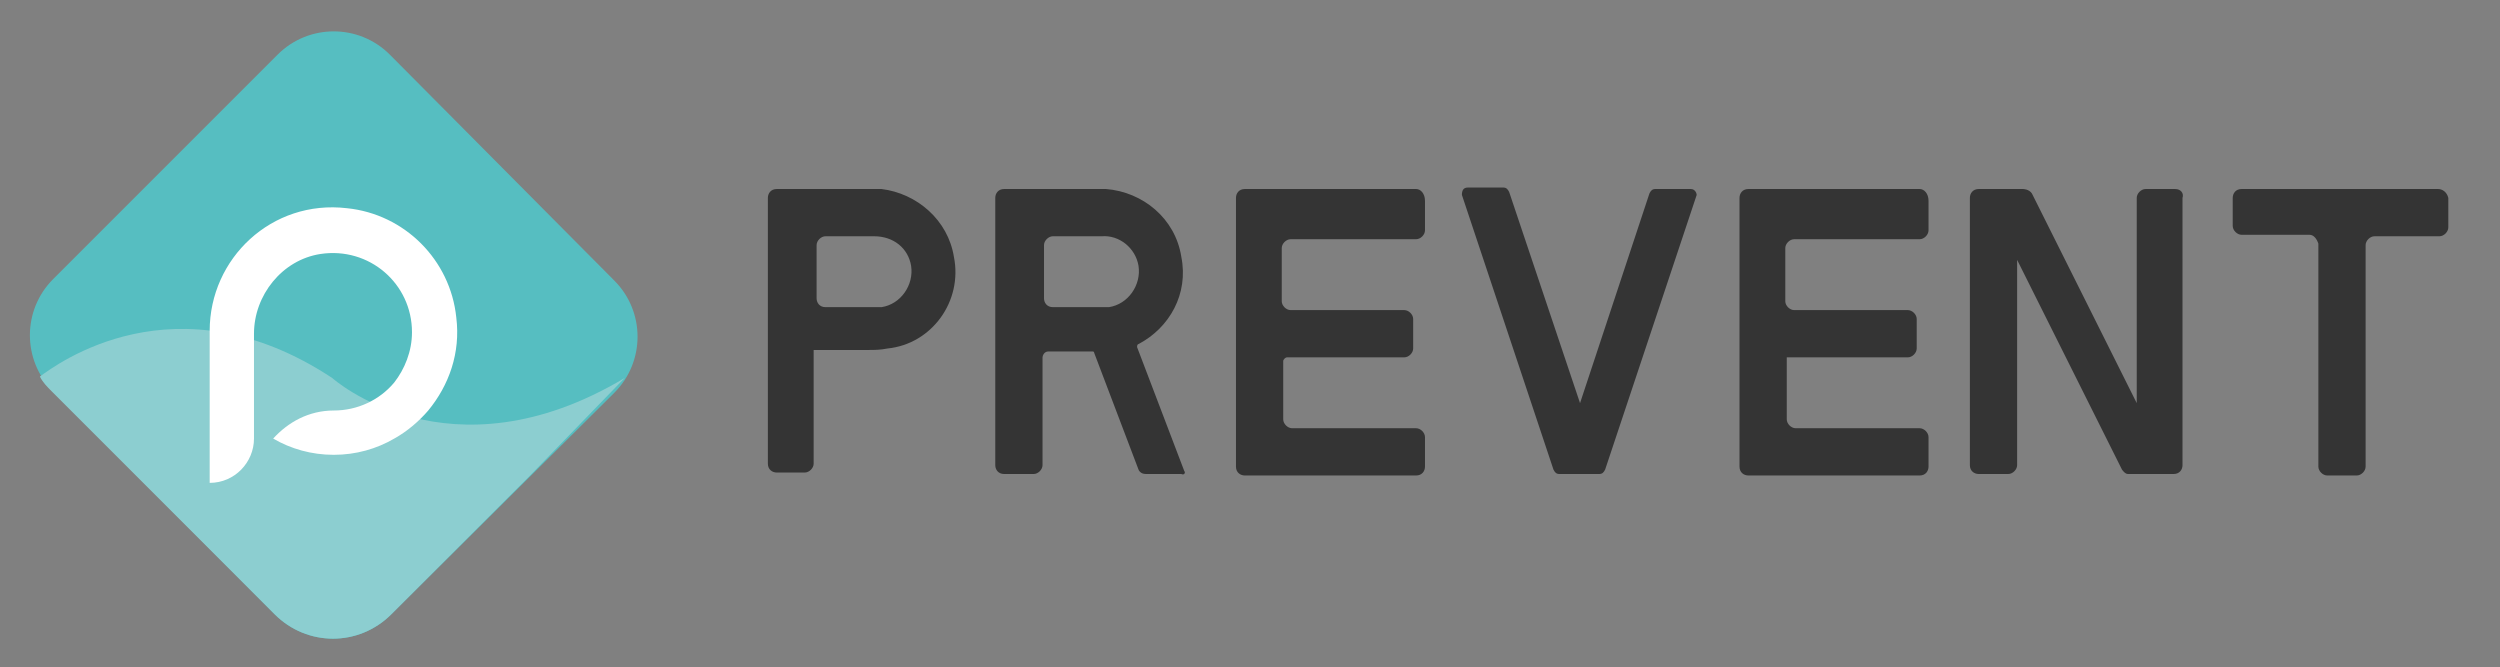 <?xml version="1.0" encoding="utf-8"?>
<!-- Generator: Adobe Illustrator 22.0.1, SVG Export Plug-In . SVG Version: 6.00 Build 0)  -->
<svg version="1.0" id="レイヤー_1" xmlns="http://www.w3.org/2000/svg" xmlns:xlink="http://www.w3.org/1999/xlink" x="0px"
	 y="0px" viewBox="0 0 169.3 45.2" style="enable-background:new 0 0 169.3 45.2;" xml:space="preserve">
<rect x="0" y="0" width="169.3" height="45.2" fill="#808080" stroke="none"/>
<style type="text/css">
	.st0{fill:#56BEC1;}
	.st1{fill:#8CCED0;}
	.st2{fill:#FFFFFF;}
	.st3{fill:#343434;}
	.st4{fill:#F5BBBB;}
</style>
<g>
	<g>
		<g>
			<g>
				<g>
					<g>
						<path class="st0" d="M18.6,41.6l-15-15.1c-2.1-2.1-2.1-5.5,0-7.6L18.8,3.7c2.1-2.1,5.5-2.1,7.6,0L41.6,19
							c2.1,2.1,2.1,5.5,0,7.6l-15.1,15C24.3,43.8,20.8,43.8,18.6,41.6z"/>
					</g>
				</g>
			</g>
		</g>
		<path class="st1" d="M42.3,25.6c-11.9,7.1-19.8,0-19.8,0c-10.6-7-18.7-0.9-19.8-0.1c0.2,0.4,0.5,0.7,0.8,1l15.1,15.1
			c2.2,2.2,5.7,2.2,7.9,0l9.4-9.4L42.3,25.6L42.3,25.6z"/>
		<g id="Main_Logo_4_">
			<path id="XMLID_7_" class="st2" d="M30.9,21.5c-0.4-3.9-3.5-7-7.4-7.4c-5.1-0.6-9.3,3.4-9.3,8.3l0,10.3c1.7,0,3-1.4,3-3l0-3
				l0-4.1c0-2.6,1.9-5,4.5-5.4c3.3-0.5,6.2,2,6.2,5.3c0,1.3-0.5,2.5-1.2,3.4c-1,1.2-2.5,1.9-4.1,1.9c-1.7,0-3.1,0.8-4.1,1.9
				c1.2,0.7,2.6,1.1,4.1,1.1c1.5,0,2.9-0.4,4.1-1.1c0.9-0.5,1.7-1.2,2.3-1.9C30.4,26.1,31.2,23.9,30.9,21.5z"/>
		</g>
	</g>
	<g>
		<path class="st3" d="M130,12.8h-9.4h-2.2c-0.4,0-0.6,0.3-0.6,0.6v2.3v5.4v2.8v5.3v2.4c0,0.4,0.3,0.6,0.6,0.6h2.2h9.4
			c0.4,0,0.6-0.3,0.6-0.6v-2c0-0.3-0.3-0.6-0.6-0.6h-8.4c-0.3,0-0.6-0.3-0.6-0.6v0.6h0v-4.8l8.2,0c0.3,0,0.6-0.3,0.6-0.6v-2
			c0-0.3-0.3-0.6-0.6-0.6h-7.7c-0.3,0-0.6-0.3-0.6-0.6v0.6h0v-4.2c0-0.3,0.3-0.6,0.6-0.6h-0.6v0h9.1c0.3,0,0.6-0.3,0.6-0.6v-2
			C130.6,13.1,130.3,12.8,130,12.8z"/>
		<path class="st3" d="M114.5,12.8h-2.4c-0.2,0-0.3,0.1-0.4,0.3L107,27.3l-4.8-14.3c-0.1-0.2-0.2-0.3-0.4-0.3h-2.4
			c-0.3,0-0.4,0.2-0.4,0.5l6.2,18.6c0.1,0.2,0.2,0.3,0.4,0.3h0.3h2.2h0.2c0.2,0,0.3-0.1,0.4-0.3l6.2-18.6
			C114.9,13.1,114.8,12.8,114.5,12.8z"/>
		<path class="st3" d="M64.6,17.4c-0.4-2.5-2.5-4.3-4.9-4.6h-7.1c-0.4,0-0.6,0.3-0.6,0.6v10v8c0,0.4,0.3,0.6,0.6,0.6h1.9
			c0.3,0,0.6-0.3,0.6-0.6v-7.7h3.6c0,0,0,0,0.1,0c0.4,0,0.8,0,1.3-0.1C63.1,23.3,65.2,20.4,64.6,17.4z M59.7,20.8
			c-0.2,0-0.4,0-0.5,0v0h-3.3c-0.4,0-0.6-0.3-0.6-0.6v-3.6V16h0l0,0.6c0-0.3,0.3-0.6,0.6-0.6h3.3l0,0c1.3,0,2.3,0.8,2.5,2
			C61.9,19.3,61,20.6,59.7,20.8z"/>
		<path class="st3" d="M80.2,31.9L77,23.5c0-0.2,0.1-0.2,0.1-0.2l0,0c2.1-1.1,3.4-3.4,2.9-5.9c-0.4-2.6-2.6-4.4-5.1-4.6H68
			c-0.4,0-0.6,0.3-0.6,0.6v18.1c0,0.3,0.2,0.6,0.6,0.6H70c0.3,0,0.6-0.3,0.6-0.6v-7.3c0-0.1,0.1-0.4,0.4-0.4h3c0,0,0.1,0,0.1,0.1
			l3,7.9c0,0,0.1,0.3,0.5,0.3H80C80.2,32.2,80.3,32,80.2,31.9z M75.1,20.8c-0.2,0-0.4,0-0.5,0v0h-3.3c-0.4,0-0.6-0.3-0.6-0.6V16h0
			v0.6c0-0.3,0.3-0.6,0.6-0.6h3.3v0c1.2-0.1,2.3,0.8,2.5,2C77.3,19.3,76.4,20.6,75.1,20.8z"/>
		<path class="st4" d="M80.2,31.9"/>
		<path class="st3" d="M87.4,24.1h-0.6v0.6C86.8,24.4,87.1,24.1,87.4,24.1z"/>
		<g>
			<path class="st4" d="M96,31.3h-0.6v-0.6C95.3,31,95.6,31.3,96,31.3z"/>
		</g>
		<path class="st3" d="M95.9,12.8h-9.4h-2.2c-0.4,0-0.6,0.3-0.6,0.6v2.3v5.4v2.8v5.3v2.4c0,0.4,0.3,0.6,0.6,0.6h2.2h9.4
			c0.4,0,0.6-0.3,0.6-0.6v-2c0-0.3-0.3-0.6-0.6-0.6h-8.4c-0.3,0-0.6-0.3-0.6-0.6v0.6h0v-4.8l8.2,0c0.3,0,0.6-0.3,0.6-0.6v-2
			c0-0.3-0.3-0.6-0.6-0.6h-7.7c-0.3,0-0.6-0.3-0.6-0.6v0.6h0v-4.2c0-0.3,0.3-0.6,0.6-0.6h-0.6v0h9.1c0.3,0,0.6-0.3,0.6-0.6v-2
			C96.5,13.1,96.2,12.8,95.9,12.8z"/>
		<path class="st3" d="M165.1,12.8h-13.3c-0.4,0-0.6,0.3-0.6,0.6v1.9c0,0.3,0.3,0.6,0.6,0.6h4.6c0.3,0,0.5,0.3,0.6,0.6v15.1
			c0,0.3,0.3,0.6,0.6,0.6h2c0.3,0,0.6-0.3,0.6-0.6v-15c0-0.3,0.3-0.6,0.6-0.6h4.4c0.3,0,0.6-0.3,0.6-0.6v-2
			C165.7,13,165.4,12.8,165.1,12.8z"/>
		<path class="st3" d="M147.3,12.8h-2c-0.3,0-0.6,0.3-0.6,0.6v13.9l-7.1-14.2c-0.2-0.3-0.6-0.3-0.6-0.3h-0.8h-1.6H134
			c-0.4,0-0.6,0.3-0.6,0.6v18.1c0,0.4,0.3,0.6,0.6,0.6h2c0.3,0,0.6-0.3,0.6-0.6V17.6l7.1,14.2c0,0,0.2,0.3,0.4,0.3h0.8h1.7h0.6
			c0.4,0,0.6-0.3,0.6-0.6V13.4C147.9,13.1,147.7,12.8,147.3,12.8z"/>
	</g>
</g>
<g>
</g>
<g>
</g>
<g>
</g>
<g>
</g>
<g>
</g>
<g>
</g>
</svg>
